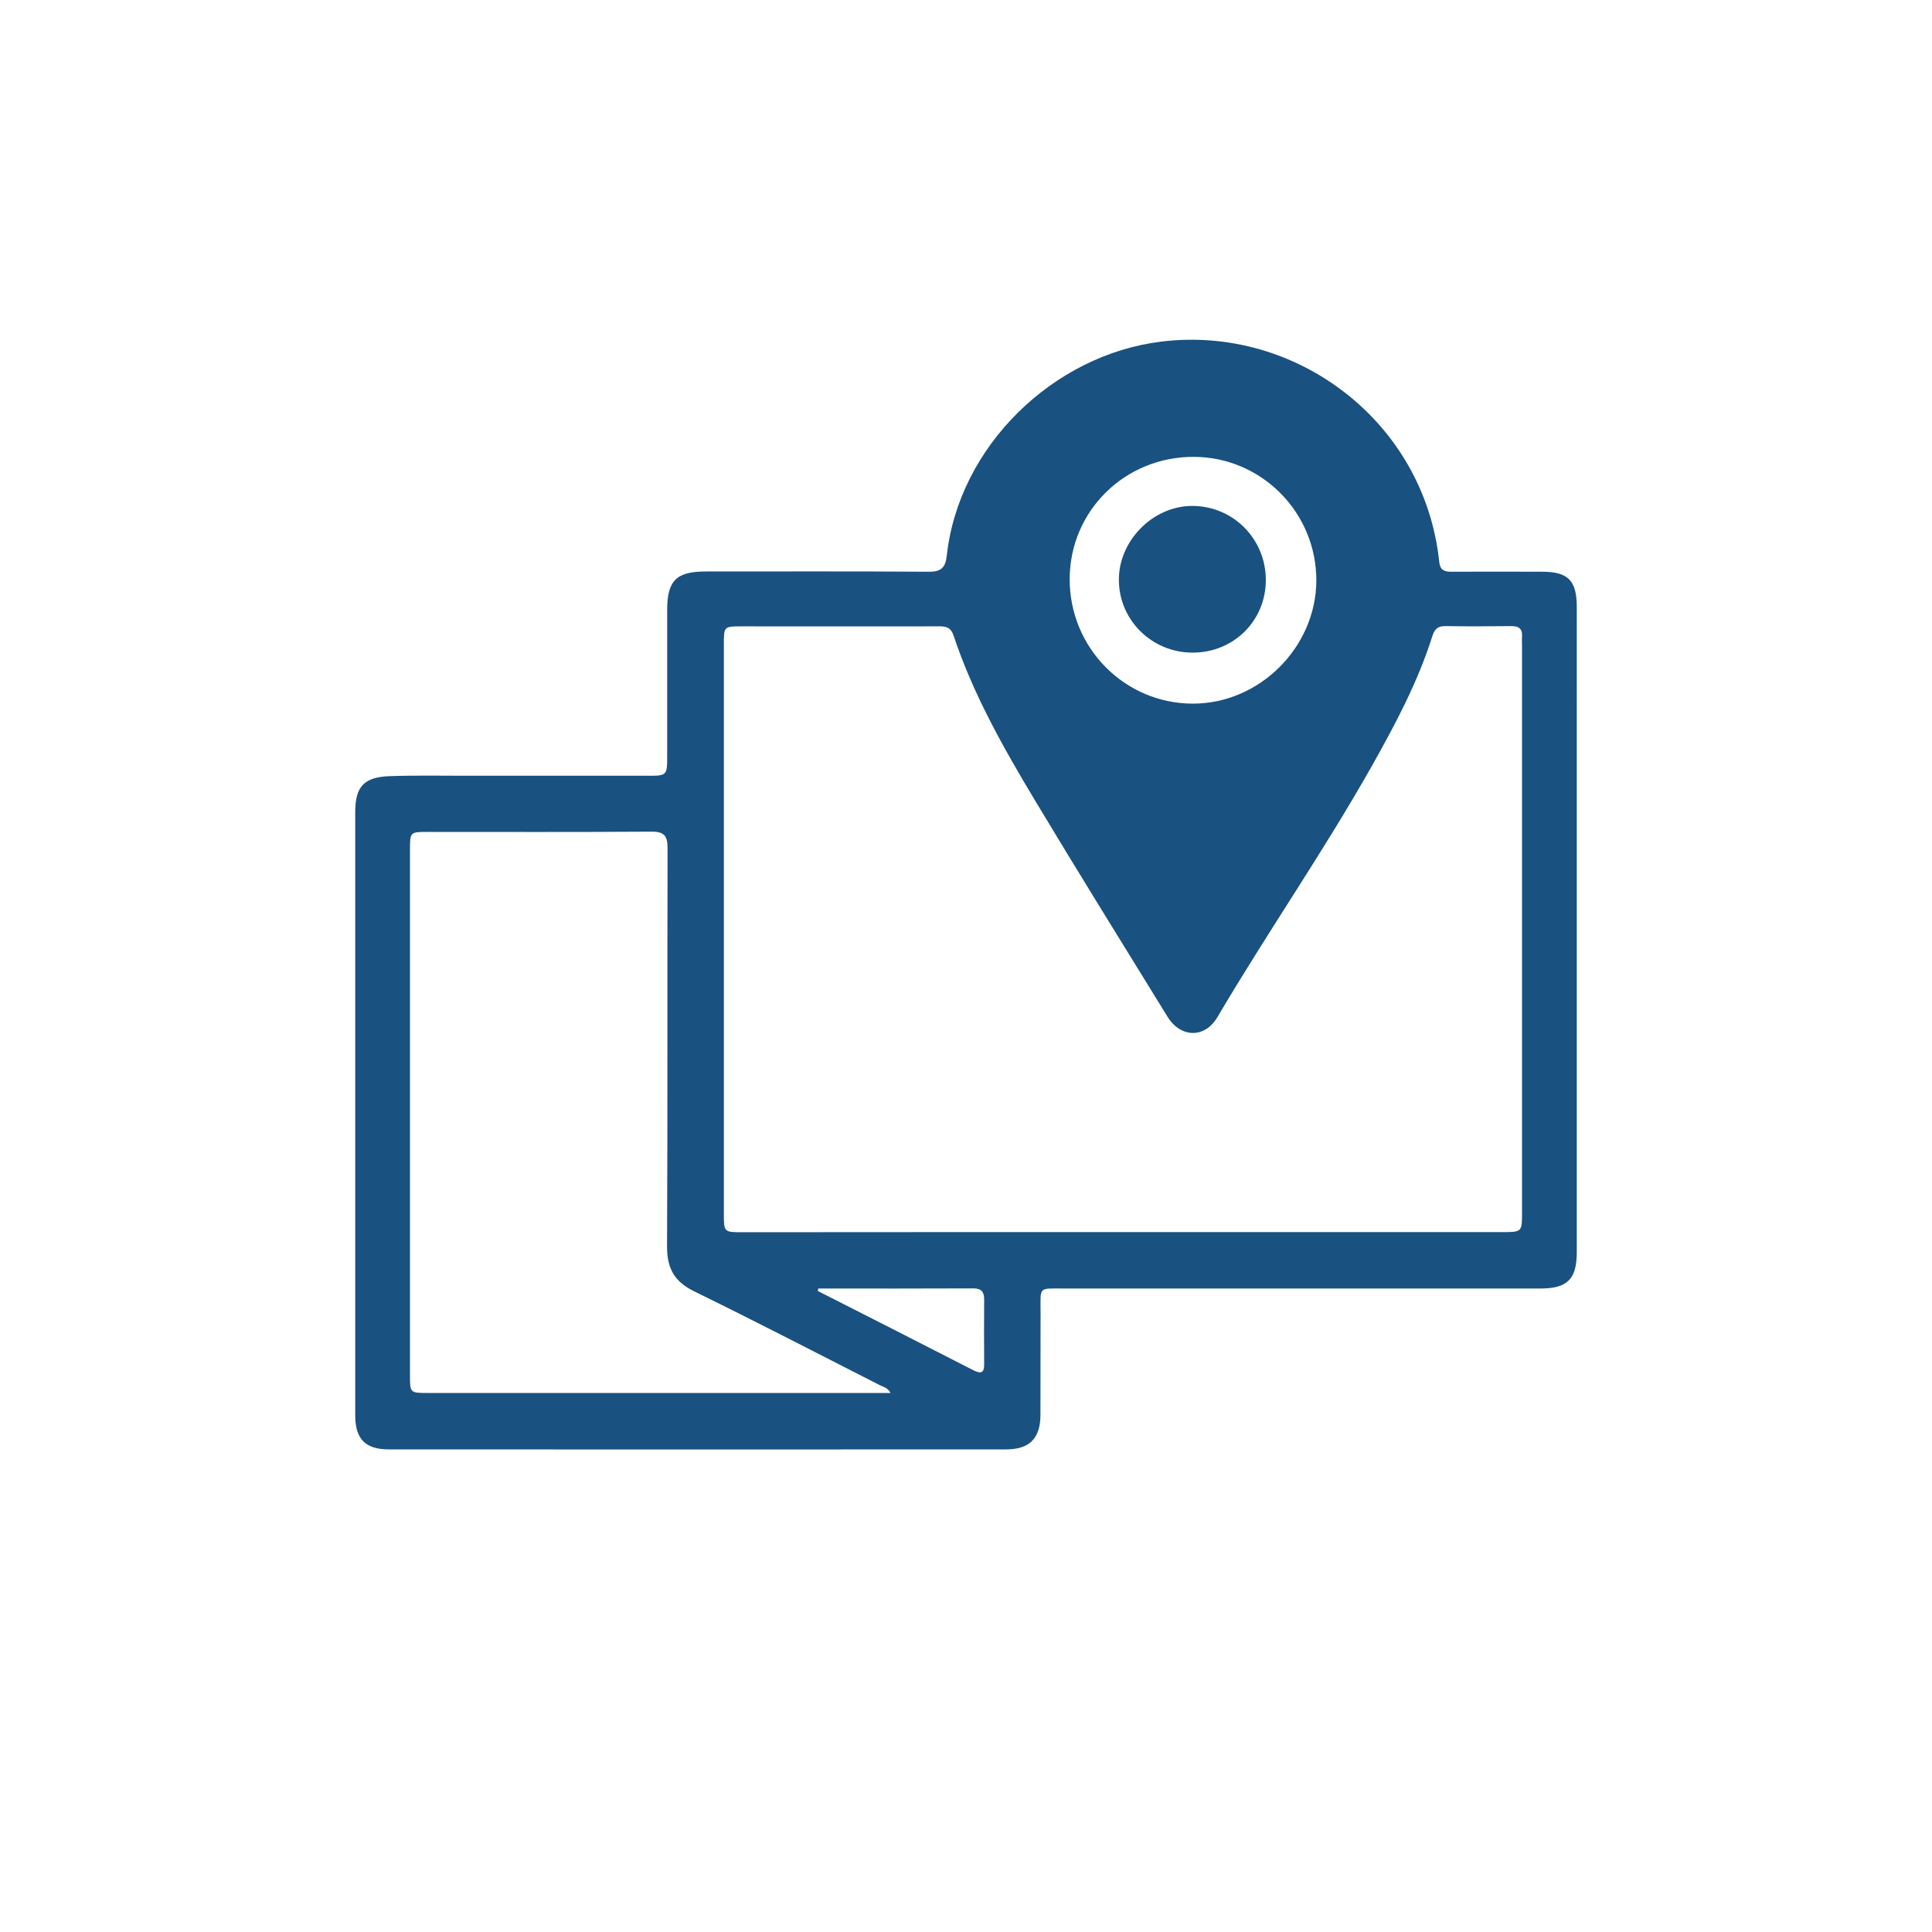 <?xml version="1.0" encoding="utf-8"?>
<!-- Generator: Adobe Illustrator 26.0.1, SVG Export Plug-In . SVG Version: 6.00 Build 0)  -->
<svg version="1.1" xmlns="http://www.w3.org/2000/svg" xmlns:xlink="http://www.w3.org/1999/xlink" x="0px" y="0px"
	 viewBox="0 0 150 150" style="enable-background:new 0 0 150 150;" xml:space="preserve">
<style type="text/css">
	.st0{fill:#195181;}
</style>
<g id="Layer_1">
	<path class="st0" d="M122.42,72.21c0,8.33,0,16.67,0,25.01c0,2.1-0.73,2.82-2.84,2.82c-12.33,0-24.66,0-37,0
		c-1.99,0-1.79-0.17-1.79,1.84c-0.01,2.66,0,5.33-0.01,7.99c-0.01,1.8-0.84,2.65-2.63,2.66c-15.99,0.01-31.97,0.01-47.96,0
		c-1.83,0-2.61-0.81-2.61-2.64c0-15.61,0-31.22,0-46.83c0-1.98,0.67-2.73,2.68-2.8c2.01-0.07,4.03-0.03,6.04-0.03
		c4.65,0,9.29,0,13.94,0c1.56,0,1.56,0,1.56-1.6c0-3.76,0-7.51,0-11.27c0-2.29,0.71-2.99,3-2.99c5.77,0,11.55-0.02,17.32,0.02
		c0.99,0.01,1.29-0.36,1.39-1.27c0.93-8.45,8.24-15.58,16.67-16.6c10.44-1.28,20.41,6.2,21.56,17.09c0.07,0.65,0.37,0.78,0.93,0.78
		c2.36-0.01,4.71-0.01,7.07,0c2.01,0,2.68,0.69,2.68,2.73C122.42,55.47,122.42,63.84,122.42,72.21 M87.17,95.66
		c9.8,0,19.6,0,29.41,0c1.59,0,1.59,0,1.59-1.54c0-14.69,0-29.37,0-44.06c0-0.21-0.02-0.41,0-0.61c0.05-0.62-0.24-0.85-0.85-0.84
		c-1.71,0.02-3.41,0.03-5.12,0c-0.6-0.01-0.84,0.28-1,0.8c-1.12,3.54-2.85,6.79-4.66,10.01c-3.76,6.67-8.13,12.95-12.02,19.55
		c-0.98,1.67-2.86,1.62-3.88-0.04c-3.42-5.55-6.86-11.09-10.22-16.68c-2.48-4.13-4.86-8.32-6.39-12.92
		c-0.24-0.71-0.71-0.71-1.28-0.7c-5.05,0.01-10.11,0-15.16,0c-1.39,0-1.39,0-1.39,1.42c0,14.72,0,29.44,0,44.16
		c0,1.46,0,1.46,1.47,1.46C67.5,95.66,77.34,95.66,87.17,95.66 M69.14,108.15c-0.22-0.41-0.54-0.46-0.8-0.59
		c-4.81-2.45-9.6-4.93-14.44-7.3c-1.54-0.75-2.11-1.78-2.11-3.46c0.05-10.31,0.01-20.63,0.04-30.94c0-0.97-0.26-1.3-1.26-1.29
		c-5.77,0.04-11.54,0.02-17.32,0.02c-1.41,0-1.42,0-1.42,1.39c0,13.59,0,27.18,0,40.78c0,1.39,0,1.39,1.42,1.39
		c11.61,0,23.22,0,34.83,0H69.14z M92.69,35.47c-5.34-0.02-9.62,4.18-9.64,9.47c-0.02,5.35,4.26,9.69,9.57,9.69
		c5.16,0,9.54-4.36,9.58-9.52C102.23,39.81,97.96,35.49,92.69,35.47 M63.53,100.04c-0.01,0.06-0.02,0.13-0.04,0.19
		c4.04,2.05,8.08,4.1,12.11,6.17c0.56,0.28,0.82,0.19,0.81-0.48c-0.01-1.67-0.01-3.34,0-5.01c0.01-0.58-0.2-0.88-0.83-0.88
		C71.56,100.05,67.55,100.04,63.53,100.04"/>
	<path class="st0" d="M92.61,50.67c-3.15,0.01-5.71-2.49-5.74-5.6c-0.04-3.08,2.65-5.8,5.71-5.79c3.17,0.01,5.7,2.57,5.7,5.76
		C98.27,48.2,95.79,50.66,92.61,50.67"/>
</g>
<g id="Layer_2">
</g>
</svg>
